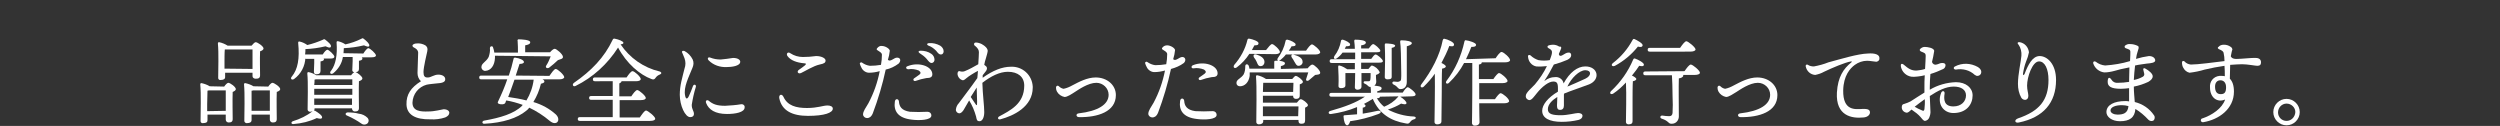 <?xml version="1.0" encoding="utf-8"?>
<!-- Generator: Adobe Illustrator 23.0.3, SVG Export Plug-In . SVG Version: 6.00 Build 0)  -->
<svg version="1.0" id="レイヤー_1" xmlns="http://www.w3.org/2000/svg" xmlns:xlink="http://www.w3.org/1999/xlink" x="0px"
	 y="0px" width="794px" height="40px" viewBox="0 0 794 40" style="enable-background:new 0 0 794 40;" xml:space="preserve">
<rect x="0" y="0" width="794" height="40" fill="#333333" stroke="none"/>
<style type="text/css">
	.st0{fill:#FFFFFF;}
</style>
<title>title_head</title>
<path class="st0" d="M71.2,27.5c0.4-0.6,1-1.2,1.3-1.2c0.6,0,2.4,1.3,2.4,2c0,0.4-0.5,0.7-1,0.9c-0.1,2.3,0,7.5,0,8.6
	c0,0.9-0.5,1.1-1.3,1.1c-0.5,0-0.9-0.4-0.9-0.9v-0.1v-1.5h-5.8v1.8c0,0.6-0.4,0.9-1.4,0.9c-0.4,0.1-0.8-0.2-0.8-0.6
	c0-0.1,0-0.1,0-0.2c0-2.2,0.2-8.7-0.1-11.5c0-0.2,0.1-0.4,0.3-0.4H64c0.9,0.2,1.8,0.5,2.6,1L71.2,27.5z M71.7,35.2
	c0-2.2,0-5.2,0-6.5h-5.3l-0.5,0.1c0,0.9-0.1,3.7-0.1,4.3v2.2L71.7,35.2L71.7,35.2z M71.5,24.5c0,0.6-0.5,0.9-1.4,0.9
	c-0.4,0.1-0.8-0.2-0.8-0.6c0-0.1,0-0.1,0-0.2c0-2.1,0.2-8-0.1-10.8c0-0.2,0.1-0.4,0.3-0.4h0.1c1,0.2,1.9,0.6,2.7,1.1h7.6
	c0.5-0.6,1-1.1,1.3-1.1c0.6,0,2.5,1.3,2.5,2c0,0.4-0.5,0.7-1.1,0.9c-0.1,2.3,0,6.4,0,7.6c0,0.9-0.5,1.1-1.4,1.1c-0.5,0-1-0.3-1-0.8
	c0-0.1,0-0.1,0-0.2v-0.9h-8.7V24.5z M80.2,21.9c0-2,0-4.9,0-6.2h-8.6h-0.2c-0.1,0.8-0.1,3.3-0.1,3.9v2.2L80.2,21.9z M85.2,27.5
	c0.4-0.6,1-1.2,1.3-1.2c0.6,0,2.5,1.3,2.5,2c0,0.4-0.5,0.7-1.1,0.9c-0.1,2.4,0,7.4,0,8.6c0,0.9-0.5,1.1-1.3,1.1
	c-0.5,0-0.9-0.4-0.9-0.9v-0.1v-1.5h-5.8v1.7c0,0.7-0.5,1-1.4,1c-0.4,0.1-0.8-0.2-0.9-0.6c0-0.1,0-0.1,0-0.2c0-2.2,0.2-8.6-0.1-11.5
	c0-0.2,0.1-0.4,0.3-0.4h0.1c0.9,0.2,1.8,0.5,2.6,1L85.2,27.5z M85.7,35.2c0-2.2,0-5.2,0-6.5h-5.3c-0.2,0.1-0.3,0.1-0.5,0.1
	c0,0.9,0,3.6,0,4.2v2.2C79.9,35.2,85.7,35.2,85.7,35.2z"/>
<path class="st0" d="M97,18.3c-0.1,2.7-1.4,5.2-3.6,6.8c-0.8,0.5-1.3-0.2-0.7-0.8c1.9-2.3,2.5-5.7,2-10.7c0-0.3,0.1-0.5,0.5-0.4
	c0.9,0.2,1.7,0.6,2.4,1.1c1.7-0.4,3.4-1,5-1.7c0.3-0.2,0.4-0.2,0.7,0c0.9,0.7,2,1.6,1.8,2.2c-0.2,0.6-1,0.2-1.7-0.1
	c-2.1,0.5-4.2,0.8-6.4,0.9c0,0.6,0,1.1-0.1,1.7h5.6c0.5-0.8,1.1-1.5,1.5-1.5s2.2,1.6,2.2,2.2c0,0.4-0.4,0.6-1.3,0.6h-2.1
	c0,0.1,0.1,0.1,0.1,0.2c0,0.4-0.4,0.6-1.1,0.7v0.4c0,0.8,0,1.9,0,2.6s-0.4,1.1-1.3,1.1c-0.6,0-0.8-0.3-0.8-0.9
	c0-0.8,0.1-1.9,0.1-2.7v-1.3H97V18.3z M115.4,17c0.5-0.8,1.2-1.7,1.6-1.7c0.5,0,2.4,1.7,2.4,2.3c0,0.4-0.5,0.6-1.4,0.6h-3.1
	c0.1,0.1,0.2,0.2,0.2,0.4c0,0.4-0.4,0.6-1.1,0.7v0.2c0,0.6,0,1.8,0,2.4s-0.3,1-1.1,1c0.7,0.2,2.2,1.4,2.2,2c0,0.4-0.5,0.7-1.1,0.9
	c-0.1,2.3,0,7.3,0,8.5c0,0.9-0.5,1.1-1.3,1.1c-0.5,0-0.9-0.4-0.9-0.9v-0.1l0,0H99.9v0.2c0,0.2-0.1,0.5-0.2,0.6
	c0.1-0.1,0.3-0.1,0.4,0c1,0.6,2.3,1.5,2.2,2.1c-0.1,0.6-0.9,0.4-1.7,0.2c-2.3,1.1-4.8,1.7-7.4,1.9c-0.7,0.1-0.9-0.6-0.2-0.9
	c2.3-0.7,4.4-1.7,6.3-3.2c-0.3,0.1-0.6,0.2-0.8,0.2c-0.4,0-0.8-0.3-0.8-0.7c0-0.1,0-0.1,0-0.2c0-2.1,0.2-8.5-0.1-11.3
	c0-0.2,0.1-0.4,0.3-0.4H98c0.9,0.2,1.7,0.5,2.4,1h11.1c0.3-0.4,0.6-0.7,1-1c-0.5,0-0.7-0.4-0.6-0.9c0-0.8,0.1-1.9,0.1-2.6v-1.3h-3.1
	c-0.3,2.1-1.5,3.9-3.1,5.2c-0.8,0.5-1.3-0.2-0.6-0.9c1.4-1.9,2-4.9,1.7-8.9c0-0.3,0.1-0.5,0.5-0.4c0.8,0.2,1.6,0.5,2.3,1
	c1.8-0.4,3.5-1,5.1-1.8c0.3-0.2,0.4-0.2,0.7,0c0.9,0.7,1.9,1.6,1.8,2.2s-1,0.2-1.7-0.1c-2.1,0.5-4.2,0.8-6.4,0.9
	c0,0.6-0.1,1.1-0.1,1.6L115.4,17z M111.9,27v-1.8h-11.6l-0.4,0.1c0,0.4,0,1-0.1,1.7H111.9z M99.8,30.1h12.1v-1.9H99.8V30.1z
	 M111.8,33.3v-2h-12v2H111.8z M116.7,37.4c0.5,0.5,0.5,1.3,0,1.8c-0.1,0.1-0.2,0.1-0.3,0.2c-0.6,0.3-1.2,0.2-1.7-0.2
	c-0.6-0.4-1.3-0.9-1.9-1.2c-0.8-0.5-1.7-0.9-2.6-1.3c-0.6-0.2-0.6-0.9,0.2-1c1.2,0,2.4,0.1,3.5,0.4C115,36.2,116,36.7,116.7,37.4
	L116.7,37.4z"/>
<path class="st0" d="M131,14.5c0-0.4,0.7-0.7,1.3-0.7c1-0.1,1.9,0.1,2.8,0.6c0.6,0.5,0.8,0.9,0.6,1.9s-1.2,5-1.2,6.6
	c0,1.3,0.4,1.8,1.5,1.7c0.8,0,1.9-0.9,3.2-0.9s2.2,0.6,2.2,1.4c0.1,1-1,1.3-2.8,1.4c-0.8,0.1-2.2,0.2-3.1,0.4
	c-2.6,0.7-4.4,3-4.5,5.7c0,2.7,2.5,2.9,5.1,2.8c2,0,4-0.6,4.8-0.7c1.1,0,1.8,0.5,1.8,1.1c0,0.6-0.4,1.1-1.3,1.5
	c-1.5,0.5-3.1,0.7-4.7,0.6c-4.8,0.1-7.5-1.5-7.6-4.7s1.4-5.4,4.6-7.4c-0.7-0.6-1.1-1.6-1.1-2.6c0-1.4,0.2-4.9,0.2-6.2
	c0.1-0.6-0.2-1.2-0.8-1.6C131.3,15,131,14.9,131,14.5L131,14.5z"/>
<path class="st0" d="M174.5,24.1c0.7-1,1.5-2.2,2-2.2c0.6,0,2.7,1.9,2.7,2.6c0,0.4-0.6,0.7-1.6,0.7h-5.3c0.4,0.2,0.6,0.4,0.6,0.7
	s-0.3,0.5-1.1,0.7c-0.5,2.1-1.3,4-2.4,5.8c2.7,0.8,5.1,2.1,7.2,4c1.2,1.2,0.8,2.7-0.4,2.7c-0.6,0-1.1-0.3-1.6-0.7
	c-2-1.7-4.2-3.1-6.5-4.2c-0.3,0.4-0.6,0.7-1,1c-2.8,2.3-7.3,3.8-13.2,4.1c-0.9,0.1-0.9-0.9-0.1-1c5.1-0.9,9.5-2.2,12-4.7l0.2-0.3
	c-1.7-0.6-3.4-1.1-5.2-1.4c-0.1,0.2-0.2,0.3-0.2,0.5c-0.2,0.7-0.8,0.8-1.7,0.7c-0.7-0.1-1-0.4-0.7-0.9c1.1-2.3,2.1-4.6,2.9-7h-8.2
	c-0.4,0-0.7-0.1-0.7-0.6s0.3-0.6,0.7-0.6h8.7c0.6-1.7,1.1-3.5,1.5-5.3c0-0.3,0.3-0.4,0.5-0.4l0,0c1.5,0.2,2.8,0.8,2.8,1.4
	c0,0.4-0.6,0.6-1.4,0.6l-1.2,3.7L174.5,24.1z M157.2,17.7v0.7c-0.1,2.4-1.3,4-3,4.1c-0.6,0.1-1.2-0.4-1.3-1v-0.1
	c-0.1-1.3,1.5-1.7,2.3-3.3c0.3-0.9,0.5-1.8,0.4-2.8c0-0.3,0.2-0.6,0.5-0.6c0.2,0,0.5,0.1,0.5,0.4c0.2,0.5,0.3,1,0.4,1.6h7.5
	c0-1.2,0-2.5-0.1-3.7c-0.1-0.2,0-0.4,0.2-0.5c0.1,0,0.2,0,0.3,0c0.5,0,3.5,0.1,3.5,0.9c0,0.6-0.6,0.8-1.6,1v2.2h7.9
	c0.5-0.6,1.1-1.1,1.5-1.1c0.5,0,2.6,1.7,2.6,2.6c0,0.6-0.8,0.7-1.6,1c-0.9,0.9-1.8,1.6-2.8,2.4c-0.7,0.4-1.3-0.1-0.9-0.7
	c0.6-0.9,1-1.9,1.4-2.9L157.2,17.7z M169.5,25.3h-6.1c-0.7,2-1.4,4-2,5.5c2,0.3,3.9,0.6,5.8,1.1C168.4,29.9,169.2,27.7,169.5,25.3
	L169.5,25.3z"/>
<path class="st0" d="M209.5,23.7c-0.5,0.2-0.9,0.5-1.2,0.9c-0.4,0.6-0.7,0.8-1.4,0.5c-3.6-1.3-7.9-4.9-10.6-10
	c-3.3,5.2-8,9.5-13.5,12.2c-0.8,0.4-1.2-0.5-0.5-1c5.5-3.8,9.6-8,12.3-13.7c0.1-0.3,0.4-0.4,0.7-0.3l0,0c1.1,0.2,2.7,0.8,2.7,1.3
	c0,0.3-0.3,0.4-0.9,0.5c2.9,4.3,7.3,7.4,12.4,8.6C210.3,23,210.1,23.5,209.5,23.7z M203.2,37.3c0.7-1,1.5-2.2,2-2.2s2.9,1.9,2.9,2.6
	c0,0.4-0.5,0.7-1.7,0.7h-22.2c-0.4,0-0.7-0.1-0.7-0.6s0.3-0.6,0.7-0.6h10.4v-5.5h-6.8c-0.4,0-0.7-0.1-0.7-0.6s0.3-0.6,0.7-0.6h6.8
	v-4.7H189c-0.4,0-0.7-0.1-0.7-0.6s0.3-0.6,0.7-0.6h10c0.6-0.9,1.4-2,1.9-2c0.6,0,2.6,1.8,2.6,2.5c0,0.4-0.5,0.7-1.5,0.7h-4.6
	c0,0.3-0.3,0.5-0.7,0.7v4.1h3.8c0.6-0.9,1.4-2,1.9-2s2.7,1.8,2.7,2.5c0,0.4-0.5,0.7-1.6,0.7h-6.7v5.5
	C196.8,37.3,203.2,37.3,203.2,37.3z"/>
<path class="st0" d="M220,18.9c0.4,0.9,0.3,1.8-0.1,2.7c-1.1,2.8-2.9,6.1-2.3,8.8c0.2,1.1,0.7,1.2,1.2,0.1c0.4-0.8,0.9-2.1,1.3-3.2
	c0.3-0.7,1.1-0.4,0.9,0.3c-0.6,1.9-1,3.8-1.3,5.7c0,1.5,0.7,1.9,0.7,2.9c0,0.6-0.4,1-1.2,1c-1.6,0-3.3-3.7-3.3-7.1
	c0-3,0.8-5.4,1.5-8.3c0.4-1.1,0.4-2.2,0-3.3c-0.3-0.7-0.5-1.3-0.7-1.7c-0.3-0.5,0.1-0.8,0.7-0.6C218.5,16.8,219.4,17.7,220,18.9z
	 M225.1,32c1.3,1.1,2.6,1.6,5.2,1.6c1.7-0.1,3.4-0.2,5.1-0.5c0.5-0.1,1.1,0.3,1.1,0.8c0,0.1,0,0.1,0,0.2c0,1.6-3,2.1-5.6,2.1
	c-3.8,0-5.8-1.4-6.6-3.4C223.9,31.9,224.6,31.6,225.1,32L225.1,32z M225.1,19.2c-0.6-0.6-0.2-1.2,0.5-0.9c1,0.4,2.1,0.6,3.3,0.6
	c1.3-0.1,2.6-0.3,3.9-0.5c1.7,0,2.3,0.7,2.3,1.2c0,1.4-2.8,1.7-4.3,1.7l0,0C228.7,21.4,226.6,20.7,225.1,19.2z"/>
<path class="st0" d="M247.5,31.2c-0.2-1.2,0.8-1.5,1.3-0.5c1.3,2.9,4.1,3.6,7.5,3.6c3.4,0,5.1-0.8,6.5-0.8c0.9,0,1.7,0.3,1.7,1
	c0,1.3-2.6,2.3-7.9,2.3C251.7,36.8,248.3,35.2,247.5,31.2L247.5,31.2z M253.7,22.2c0.6-0.4,1.4-1,1.9-1.4c0.5-0.4,0.5-0.7-0.2-0.7
	c-2.3-0.2-4.3-0.9-5.3-2.3c-0.5-0.7,0.1-1.5,0.9-0.9c1.2,0.8,2.6,1.2,4,1.2c1.4,0,2.8-0.1,4.2-0.3c1.7,0,3,0.7,3,1.4s-0.4,1-1.9,1.3
	c-1.9,0.4-4.6,2.1-5.9,2.7C253.4,23.6,253,22.7,253.7,22.2z"/>
<path class="st0" d="M280.1,14.6c1,0,2.4,0.8,2.5,1.5c-0.1,1-0.3,2-0.6,2.9c0.8,0.8,1.9-0.7,2.9-0.7c1.2,0,1.3,1.1,0.5,1.9
	c-1.2,0.9-2.6,1.6-4.1,1.9c-1,4.7-2.4,9.4-4.1,13.9c-0.5,1.2-1.2,1.5-1.8,1.5c-0.6,0-1.2-0.4-1.3-1.1c0-1.1,0.9-2.2,1.7-3.6
	c1.7-3.2,2.9-6.6,3.6-10.2c-1.1,0.3-2.2,0.5-3.4,0.5c-1,0-2-0.7-2.4-1.6c-0.2-0.4-0.4-0.8-0.5-1.2c-0.1-0.2,0.1-0.4,0.3-0.5
	c0.1,0,0.3,0,0.4,0.1c0.7,0.5,1.6,0.9,2.5,1c1.2,0,2.3-0.1,3.5-0.3c0.2-1.1,0.3-2.1,0.3-3.2c0-0.7-0.8-1-1.5-1.5
	c-0.2-0.1-0.2-0.3-0.1-0.5l0.1-0.1C279,14.8,279.5,14.5,280.1,14.6L280.1,14.6z M289,35.5c1.8,0.1,3.7,0.1,5.5,0
	c0.8,0,1.3,0.5,1.3,1.2c0,1.5-3.9,1.6-6.2,1.3c-4.5-0.5-5.8-2.8-5.4-5.7c0.1-1.1,1.2-1,1.3-0.1C285.6,33.8,286.3,35.1,289,35.5z
	 M288.3,21c3.5-1.4,7.6,0,7.8,2.4c0.1,1-0.5,1.4-1.9,1.4c-1.2,0.2-2.3,0.5-3.4,0.9c-0.7,0.2-0.9-0.5-0.5-0.8
	c0.4-0.3,1.2-0.8,1.7-1.2s0.5-0.8-0.2-1.3c-1-0.4-2.2-0.6-3.3-0.4C287.7,22,287.5,21.2,288.3,21L288.3,21z M294.3,18.7
	c-0.6-0.7-1.4-1.3-2.2-1.8c-0.6-0.4-0.4-0.8,0.3-0.8c1.2,0,2.4,0.3,3.4,1c0.6,0.4,1,1.1,1,1.9c0,0.5-0.4,1-0.9,1h-0.1
	C295.4,20,295,19.6,294.3,18.7L294.3,18.7z M294.9,14.5c-0.7-0.3-0.5-0.8,0.2-0.8c1.2-0.1,2.4,0.2,3.5,0.8c0.6,0.4,1.1,1,1.1,1.8
	c0,0.5-0.3,1-0.8,1h-0.1c-0.5,0-0.8-0.3-1.5-1.2C296.6,15.4,295.8,14.8,294.9,14.5L294.9,14.5z"/>
<path class="st0" d="M307.1,24.7c-0.5,0.4-0.9,0.8-1.3,0.8c-0.9-0.2-1.6-1-1.7-2c0-0.7,0.3-1,0.7-0.9c0.5,0.2,1.1,0.2,1.6,0
	c1.5-0.6,2.9-1.4,4.3-2.2c0.1-1.6,0.2-3.1,0.2-3.8s-0.3-1.3-1.3-2.1c-0.2-0.1-0.3-0.4-0.2-0.7c0.1-0.2,0.3-0.3,0.5-0.3
	c0.6,0,1.3,0.2,1.9,0.5c1.1,0.6,1.9,1.4,1.9,2.2c-0.1,0.8-0.4,1.6-0.6,2.4c-0.2,0.6-0.4,1.3-0.5,2l0.4,0.3c0.5,0.3,0.6,0.9,0.3,1.4
	c0,0.1-0.1,0.1-0.1,0.2c-0.4,0.5-0.7,0.9-1.1,1.4c0,0.2,0,0.5,0,0.8c3.2-2.3,6.2-3.5,8.9-3.5l0,0c3.7-0.2,6.8,2.6,7,6.3
	c0,0.1,0,0.2,0,0.3c0,6.1-6.1,9-10.3,10.1c-0.7,0.2-1-0.5-0.4-0.9c3.5-1.9,8-4,8-9.8c0-2.8-2-4.4-5.2-4.4c-2.6,0-5.4,1.4-8.1,3.5
	c0.1,3.8,0.6,7.3,0.6,9.3c0,1.7-0.6,2.9-1.5,2.9s-0.9-0.6-1.1-1.5c-0.5-1.8-1.2-3.5-2.2-5.1c-0.9,1.6-1.7,2.9-1.8,3.1
	c-0.5,0.7-0.9,1-1.4,1c-0.6-0.1-1.1-0.6-1-1.3c0.1-0.7,0.4-1.4,0.9-1.9c0.7-1,3.9-5.1,5.9-8c0.1-0.7,0.1-1.4,0.2-2.3
	C309.6,23,307.5,24.3,307.1,24.7L307.1,24.7z M310.3,33.2c0.1-0.8-0.1-3.6-0.1-5.4c-0.5,0.8-1.2,1.9-1.9,3c0.7,1,1.6,2.4,1.7,2.5
	C310.1,33.4,310.2,33.5,310.3,33.2L310.3,33.2z"/>
<path class="st0" d="M336.3,27.4c0.4,0.4,0.9,0.7,1.5,0.8c1-0.2,1.9-0.6,2.8-1.1c2.1-1.1,4.7-2.5,7.4-2.5c3.6,0,6.4,2.4,6.4,5.6
	c0,5.3-5.8,7.1-11.7,7c-1,0-1.1-1.1-0.1-1.2c6.1-0.7,9.5-2.8,9.5-5.9c0-2.1-1.8-3.8-3.9-3.8c-2.6,0-5.7,2.2-6.8,2.9
	s-2.4,1.6-3.3,1.6c-1-0.2-1.9-0.8-2.4-1.7c-0.2-0.4-0.3-0.7-0.3-1.1C335.3,27.3,335.9,27,336.3,27.4L336.3,27.4z"/>
<path class="st0" d="M370.7,14.4c1,0,2.4,0.8,2.5,1.5c-0.1,1-0.3,2-0.6,2.9c0.8,0.8,1.9-0.7,2.9-0.7s1.3,1.1,0.5,1.9
	c-1.2,0.9-2.6,1.5-4.1,1.9c-1,4.7-2.4,9.4-4.1,13.9c-0.5,1.2-1.2,1.5-1.8,1.5c-0.6,0-1.2-0.4-1.3-1.1c0-1.1,0.9-2.2,1.7-3.6
	c1.7-3.2,2.9-6.6,3.6-10.2c-1.1,0.3-2.2,0.5-3.4,0.5c-1,0-2-0.7-2.4-1.6c-0.2-0.4-0.4-0.8-0.5-1.2c-0.1-0.2,0.1-0.4,0.3-0.5
	c0.1,0,0.3,0,0.4,0.1c0.7,0.5,1.6,0.9,2.5,1c1.2,0,2.3-0.1,3.5-0.3c0.2-1.1,0.3-2.1,0.3-3.2c0-0.7-0.8-1-1.5-1.5
	c-0.2-0.1-0.2-0.3-0.1-0.5l0.1-0.1C369.6,14.6,370.1,14.4,370.7,14.4L370.7,14.4z M379.6,35.3c1.8,0.1,3.7,0.1,5.5,0
	c0.8,0,1.3,0.5,1.3,1.2c0,1.5-3.9,1.6-6.2,1.3c-4.5-0.5-5.8-2.8-5.4-5.7c0.1-1.1,1.2-1,1.3-0.1C376.2,33.6,376.9,34.9,379.6,35.3
	L379.6,35.3z M378.9,20.7c3.5-1.4,7.6,0,7.8,2.4c0.1,1-0.5,1.4-1.9,1.4c-1.2,0.2-2.3,0.5-3.4,0.9c-0.7,0.2-0.9-0.5-0.5-0.8
	c0.4-0.3,1.2-0.8,1.7-1.2s0.5-0.8-0.2-1.3c-1-0.4-2.2-0.6-3.3-0.4C378.3,21.8,378.2,21,378.9,20.7L378.9,20.7z"/>
<path class="st0" d="M396.8,17.1c-1.1,1.7-2.4,3.1-4,4.3c-0.7,0.5-1.3,0-0.8-0.8c2-2.3,3.5-5,4.2-8c0.1-0.3,0.4-0.4,0.6-0.3
	c0,0,0,0,0.1,0c1,0.2,2.8,0.8,2.8,1.4c0,0.6-0.4,0.7-1.3,0.7c-0.2,0.4-0.5,0.9-0.8,1.5h4.5c0.7-0.9,1.5-1.9,1.9-1.9
	c0.6,0,2.5,1.8,2.5,2.5c0,0.4-0.6,0.7-1.4,0.7L396.8,17.1z M415.3,21.7c0.5-0.6,1.1-1.2,1.5-1.2c0.6,0,2.5,1.8,2.5,2.6
	c0,0.6-0.8,0.6-1.6,0.7l-2,1.7c-0.6,0.4-1.1,0.1-0.8-0.6c0.1-0.4,0.4-1.2,0.6-1.9h-18.6c0,0.4,0,0.8,0,1.1c-0.3,2.1-1.6,3.3-3.1,3.3
	c-0.6,0-1.1-0.4-1.1-1v-0.1c0-1.1,1.5-1.4,2.3-2.7c0.4-0.8,0.5-1.7,0.5-2.6c0-0.7,0.8-0.8,1.1-0.1c0.1,0.3,0.2,0.6,0.2,0.9h7.9
	c0-0.7,0-1.4,0-2.1c0-0.3,0.1-0.4,0.4-0.4s0.4,0,0.8,0c-0.2-0.1-0.3-0.4-0.1-0.8c1.2-1.6,2.1-3.5,2.5-5.5c0-0.3,0.3-0.4,0.5-0.4h0.1
	c1,0.2,2.6,1,2.6,1.5c0,0.5-0.4,0.6-1.3,0.6c-0.2,0.4-0.5,0.9-0.9,1.4h5.5c0.6-0.9,1.4-2,1.9-2s2.6,1.8,2.6,2.5
	c0,0.4-0.6,0.7-1.5,0.7h-9.4c-0.5,0.7-1.2,1.3-1.8,1.8c-0.1,0.1-0.3,0.1-0.4,0.2c0.9,0.1,1.9,0.3,1.9,0.8s-0.5,0.7-1.3,0.9v0.9
	L415.3,21.7z M399,17.3c1.3,0.4,2.6,1.1,2.6,2.4c0,0.7-0.5,1.3-1.2,1.3h-0.1c-0.7,0-0.9-0.7-1.2-1.4c-0.2-0.5-0.5-0.9-0.8-1.3
	C397.9,17.6,398.2,17.1,399,17.3L399,17.3z M411.9,32.6c0.4-0.5,0.9-1.1,1.2-1.1c0.6,0,2.3,1.3,2.3,1.9c0,0.4-0.5,0.6-0.9,0.8
	c0,1.2,0,3.3,0,4c0,0.9-0.4,1.1-1.2,1.1s-0.9-0.5-0.9-1v-0.2h-11.2v0.4c0,0.6-0.5,1-1.4,1c-0.4,0-0.8-0.3-0.8-0.7c0-0.1,0-0.1,0-0.2
	c0-2.5,0.2-11.1-0.1-14.3c0-0.2,0.1-0.4,0.3-0.4c0,0,0,0,0.1,0c1,0.2,1.9,0.6,2.8,1.2h8.3c0.4-0.5,0.9-1,1.1-1
	c0.6,0,2.3,1.3,2.3,1.9c0,0.4-0.5,0.6-1,0.8c0,1.1,0,2.8,0,3.5c0,0.9-0.5,1.1-1.2,1.1c-0.5,0-0.9-0.3-0.9-0.8c0-0.1,0-0.1,0-0.2
	h-9.6v2.2H411.9z M401.2,26.3c0,0.6-0.1,1.8-0.1,2.9h9.6c0-0.9,0.1-2.2,0.1-2.9C410.8,26.3,401.2,26.3,401.2,26.3z M412.3,36.9
	l0.1-3.1h-11.3v3.1H412.3z M413.7,19.6c0.1,0.6-0.4,1.2-1.1,1.3c-0.1,0-0.1,0-0.2,0c-0.7,0-0.9-0.7-1.3-1.3
	c-0.2-0.4-0.5-0.9-0.8-1.3c-0.4-0.6-0.1-1.2,0.7-0.9C412.4,17.8,413.7,18.4,413.7,19.6L413.7,19.6z"/>
<path class="st0" d="M444.7,30.7c1,0.6,2.1,1.6,2,2.1s-1,0.3-1.7,0.1c-1.3,0.8-2.7,1.4-4.2,1.9c2.5,1.3,5.3,2.1,8.2,2.2
	c0.9,0.1,0.8,0.7,0.1,0.9c-0.5,0.1-0.9,0.4-1.2,0.8c-0.4,0.5-0.6,0.7-1.4,0.5c-4.8-0.8-8.5-3.1-10.5-7.8c-0.9,0.6-1.9,1.1-2.8,1.6
	c0.3,0.2,0.5,0.4,0.5,0.6c0,0.3-0.3,0.5-0.9,0.6v1.9c1.8-0.3,3.4-0.6,4.7-0.9c1.2-0.2,1.4,0.6,0.3,1c-2.9,1.1-6,1.9-9,2.3
	c-0.2,0.7-0.5,1.3-1,1.3c-0.6-0.1-1-1.2-1.1-2.8c0-0.3,0.1-0.4,0.4-0.4c1.4-0.1,2.7-0.2,3.9-0.3c0-0.8,0-1.7,0-2.3
	c-2.6,1.1-5.4,1.8-8.2,2.2c-1,0.2-1.1-0.8-0.2-1c4.6-1.3,8.1-2.6,10.9-4.5h-10.6c-0.4,0-0.7-0.1-0.7-0.6s0.3-0.6,0.7-0.6h12.5
	c0-0.6,0-1.3-0.1-1.9h-0.1c-0.4,0-0.5-0.1-0.8-0.4s-0.6-0.5-0.9-0.6c-0.6-0.2-0.5-0.8,0-0.8h1.2c0.4,0,0.4-0.2,0.5-0.4
	c0.1-0.5,0.1-1,0.1-1.6v-0.6h-2.9c0,1.8,0,3.9,0,4.4s-0.5,0.9-1.3,0.9c-0.4,0-0.8-0.3-0.8-0.7v-0.1c0-0.5,0.1-2.6,0.1-4.5h-3.1
	c0,0.4,0,1.4,0,1.8s0,1.7,0,2.1c0,0.6-0.5,0.9-1.4,0.9c-0.4,0-0.8-0.2-0.8-0.6c0-0.1,0-0.1,0-0.2c0.1-2,0-4-0.1-6
	c0-0.2,0.1-0.4,0.2-0.4s0.2,0,0.2,0c0.9,0.2,1.7,0.7,2.5,1.2h2.4c0-0.7,0-1.2,0-1.5V20H423c-0.4,0-0.7-0.1-0.7-0.6s0.3-0.6,0.7-0.6
	h7.4c0-0.6,0-1.3,0-2.1h-4c-0.5,0.7-1.1,1.3-1.8,1.8c-0.7,0.5-1.2,0.1-0.8-0.7c1.1-1.4,1.8-3.1,2.1-4.8c0-0.3,0.3-0.4,0.5-0.4h0.1
	c1,0.3,2.3,1,2.3,1.5s-0.3,0.6-1.3,0.6c-0.1,0.3-0.3,0.5-0.4,0.8h3.2c0-0.8-0.1-1.7-0.2-2.5c0-0.2,0.1-0.4,0.3-0.4h0.1
	c1.3,0,3.3,0.2,3.3,0.9c0,0.5-0.6,0.8-1.5,0.9v1h2.4c0.5-0.7,1.1-1.4,1.4-1.4c0.5,0,2.2,1.5,2.3,2.1c0,0.4-0.4,0.5-1.4,0.5h-4.7v2.1
	h3.2c0.5-0.7,1-1.4,1.4-1.4c0.5,0,2.3,1.5,2.3,2.1c0,0.4-0.4,0.5-1.4,0.5h-5.5v2h2.3c0.4-0.5,0.9-1.1,1.1-1.1c1.1,0.3,2,1.1,2.5,2.1
	c0,0.4-0.6,0.7-1.2,0.9c0,0.6,0,1,0.1,2.1c0,0.5-0.2,1-0.6,1.3c0.9,0.1,2.3,0.2,2.3,0.8s-0.6,0.8-1.4,1v0.4h8.1
	c0.5-0.8,1.2-1.7,1.6-1.7s2.5,1.6,2.5,2.3c0,0.4-0.4,0.6-1.5,0.6L444.7,30.7L444.7,30.7z M438.3,30.7L438.3,30.7
	c-0.1,0.4-0.4,0.5-1,0.5c0.6,1,1.4,2,2.3,2.7c1.7-0.7,3.2-1.7,4.4-3.1c0.1-0.1,0.1-0.1,0.1-0.2L438.3,30.7z M439.8,14.2
	c0-0.2,0.1-0.4,0.3-0.4h0.1c0.4,0,2.9,0.1,2.9,0.7c0,0.3-0.4,0.6-1.1,0.7c0,0.8,0,3.8,0,4.5c0,0.4,0,4,0,4.7s-0.5,0.8-1.4,0.8
	c-0.4,0-0.7-0.2-0.8-0.6c0-0.1,0-0.1,0-0.2c0-0.4,0.1-4.6,0.1-5.3C439.9,18.4,439.9,15.6,439.8,14.2L439.8,14.2z M445,25
	c0.1-1.2,0-2.3,0-4c0-1.4-0.1-6.8-0.3-7.6c0-0.4,0-0.6,0.4-0.6c1.8,0,3.3,0.4,3.3,0.9s-0.9,0.8-1.6,1c0,2.5,0,7.6,0,11.3
	c0,1.3-0.6,2.3-2,2.3c-0.9,0-0.8-0.8-2.1-1.4c-0.7-0.3-0.6-1,0-1c0.3,0,1,0.1,1.3,0.1C444.7,25.8,445,25.7,445,25L445,25z"/>
<path class="st0" d="M457.8,38.5c0,0.7-0.5,1-1.4,1c-0.4,0-0.8-0.3-0.8-0.7c0-0.1,0-0.1,0-0.2c0-1.9,0.2-10.5,0.1-15.2
	c-1,1.5-2.2,2.8-3.5,4.1c-0.6,0.6-1.4,0.1-0.8-0.7c3.3-4.3,5.9-9.3,6.8-14c0.1-0.3,0.2-0.5,0.5-0.5c1.1,0.2,3.1,1.1,3.1,1.8
	s-0.6,0.7-1.5,0.5c-0.7,1.9-1.6,3.7-2.5,5.4c0.7,0.3,1.4,0.8,1.4,1.1s-0.5,0.6-1.2,0.7c-0.1,1.5-0.1,6.5-0.1,7.4L457.8,38.5z
	 M475,18.5c0.6-0.9,1.4-2,1.9-2c0.6,0,2.7,1.8,2.7,2.6c0,0.4-0.6,0.7-1.6,0.7h-7.4v0.1c0,0.3-0.3,0.5-0.9,0.6v4.6h4.6
	c0.6-0.9,1.4-1.9,1.8-1.9c0.6,0,2.7,1.8,2.7,2.5c0,0.4-0.6,0.7-1.6,0.7h-7.4v5.1h5c0.6-0.9,1.4-1.9,1.8-1.9c0.6,0,2.7,1.7,2.7,2.5
	c0,0.4-0.6,0.7-1.6,0.7h-7.9c0,3.2,0.1,5.2,0.1,6c0,0.6-0.5,1.1-1.5,1.1c-0.4,0.1-0.8-0.3-0.9-0.7c0-0.1,0-0.1,0-0.2
	c0-1.2,0.1-4.3,0.1-10v-9H465c-1.2,2.3-2.9,4.5-4.8,6.3c-0.6,0.6-1.3,0.1-0.8-0.6c2.8-3.7,4.7-7.9,5.7-12.5c0.1-0.3,0.2-0.5,0.5-0.4
	c1,0.1,3.2,0.8,3.2,1.4s-0.6,0.7-1.5,0.7c-0.4,1.1-1,2.4-1.7,3.9L475,18.5z"/>
<path class="st0" d="M495.7,15.7c-0.1,0.3-0.3,0.7-0.6,1.4c0,0.7,0.6,0.8,1.2,0.4s1.3-0.8,1.8-0.8l0,0c0.4-0.1,0.9,0.2,0.9,0.7
	c0,0.1,0,0.1,0,0.2c0,0.5-0.4,1-1.2,1.4c-1.4,0.6-2.8,1.1-4.3,1.5c-0.9,1.7-1.8,3.4-2.9,5c-0.1,0.2-0.1,0.3,0.1,0.1
	c0.9-0.7,2-1.1,3.1-1.1c1.3-0.2,2.6,0.7,2.8,2c1.9-3.5,4.4-5.4,6.9-5.4c4.1,0,4.9,4.2,1.2,5.7c-2.9,1.1-5.7,2-7.9,2.9l-0.1,0.3
	c0,1.4,0,2.9,0,3.5c0,0.9-0.4,1.4-1.2,1.4s-1-0.5-1-1.4c0-0.4,0.1-1.6,0.1-2.7c-1.6,1-3,2.3-3,3.9c0,1.6,1.6,1.9,4.2,1.9
	c2.1,0,4.6-0.7,5.4-0.7s1.4,0.3,1.4,0.9c0,0.6-0.5,1.1-1.3,1.3c-1.7,0.4-3.5,0.6-5.3,0.6c-3.9,0-6.2-1.2-6.2-3.5
	c0-1.9,1.7-4.1,5-6.1c0-0.4,0-0.8,0-1.1c0-1.7-0.4-2.1-1.5-2.1c-1.5,0-3.6,1.7-5.2,3.7c-0.9,1.1-1.6,2.2-2.4,2.2
	c-0.7-0.1-1.2-0.7-1.1-1.4l0,0c0-1,2.1-2.7,2.9-3.6c1.5-1.8,2.8-3.7,3.8-5.8c-1.1,0.1-2.3,0.2-3.4,0.1c-1.5-0.3-2.5-1.6-2.6-3.1
	c-0.1-0.5,0.4-0.7,0.8-0.4c0.7,0.7,1.6,1.2,2.5,1.5c1.2,0.2,2.4,0.2,3.6,0c1.1-2.8,0.9-3.1-0.4-3.8c-0.5-0.3-0.4-0.7,0.1-0.9
	c0.4-0.1,0.9-0.2,1.3-0.2c0.7,0,1.4,0.2,2,0.6C495.9,14.7,496,15.1,495.7,15.7z M497.8,27.5c1.4-0.6,3.6-1.5,5.7-2.5s1.9-2.7,0-2.7
	S499,24.8,497.8,27.5z"/>
<path class="st0" d="M518.5,38.5c0,0.7-0.4,1-1.3,1c-0.4,0-0.8-0.3-0.8-0.7c0-0.1,0-0.1,0-0.2c0-1.7,0.2-8.8,0-12.4
	c-1.2,1.3-2.5,2.5-4,3.5c-0.8,0.5-1.4-0.1-0.7-0.8c3-2.8,5.4-6.2,7-10c0.2-0.3,0.2-0.4,0.6-0.3c0.9,0.3,2.8,1.3,2.8,1.9
	c0,0.6-0.6,0.6-1.5,0.4c-0.5,0.8-1.3,1.9-2.3,3.1c0.7,0.3,1.4,0.8,1.4,1.1s-0.5,0.6-1.1,0.7c-0.1,1.2-0.1,4.9-0.1,5.8L518.5,38.5z
	 M512.3,20c2.6-2,4.7-4.5,6.2-7.3c0.2-0.3,0.3-0.4,0.6-0.3c0.9,0.4,2.7,1.4,2.6,2s-0.7,0.6-1.5,0.4c-2,2.5-4.5,4.6-7.3,6.1
	C512,21.3,511.5,20.6,512.3,20z M535,22.6c0.7-1,1.5-2.1,2-2.1c0.6,0,2.9,1.9,2.9,2.6c0,0.4-0.6,0.7-1.7,0.7h-3.6c0,0,0,0.1,0,0.2
	c0,0.5-0.7,0.8-1.4,0.9c-0.1,2.8,0,8.1,0,12.1c0,1.2-0.9,2.3-2.2,2.3c-0.1,0-0.1,0-0.2,0c-1,0-0.8-0.9-3-1.6c-0.7-0.2-0.6-1,0.1-1
	c0.7,0.1,1.5,0.2,2.2,0.2s1-0.3,1.1-1c0.1-1.3,0.1-3.7,0-5.5c0-2-0.1-5.3-0.2-6.5h-8.4c-0.4,0-0.7-0.1-0.7-0.6s0.3-0.6,0.7-0.6
	L535,22.6z M524,16.4c-0.4,0-0.7-0.1-0.7-0.6c0-0.5,0.3-0.6,0.7-0.6h9.6c0.7-1,1.5-2.1,2-2.1s2.9,1.9,2.9,2.6c0,0.4-0.6,0.7-1.7,0.7
	H524z"/>
<path class="st0" d="M546.4,27.4c0.4,0.4,0.9,0.7,1.5,0.8c1-0.2,1.9-0.6,2.8-1.1c2.1-1.1,4.7-2.5,7.4-2.5c3.6,0,6.4,2.4,6.4,5.6
	c0,5.3-5.8,7.1-11.7,7c-1,0-1.1-1.1-0.1-1.2c6.2-0.7,9.5-2.8,9.5-5.9c0-2.1-1.8-3.8-3.9-3.8c-2.6,0-5.7,2.2-6.8,2.9
	c-1,0.6-2.4,1.6-3.3,1.6c-1-0.2-1.9-0.8-2.4-1.7c-0.2-0.4-0.3-0.7-0.3-1.1C545.4,27.3,546,27,546.4,27.4L546.4,27.4z"/>
<path class="st0" d="M593.2,17c2.4-0.2,3.8,0.4,3.7,1.5c0.1,0.5-0.3,1-0.9,1.1c-0.1,0-0.1,0-0.2,0c-0.4,0-1.9-0.3-2.8-0.3
	c-1.4,0-2.8,0.5-3.9,1.3c-1.5,1.1-3.6,3.4-3.7,8.1c-0.1,6.6,3.8,6,6.1,5.9c1,0,2.4-0.1,2.4,1.1c0,0.8-0.8,1.5-2,1.6
	c-3.8,0.4-8.9-0.5-8.5-7.9c0.3-5,2.1-7.6,4.6-9.6c0.2-0.2,0.2-0.3-0.1-0.3c-1.9,0.3-6.1,2.1-8.6,3.3c-0.9,0.5-1.8,0.8-2.8,1
	c-1.5-0.1-2.7-1.2-3-2.7c-0.1-0.3,0.1-0.5,0.3-0.6c0.2,0,0.3,0,0.4,0.1c0.6,0.4,1.3,0.5,1.9,0.5c1.6-0.3,3.1-0.7,4.6-1.3
	C584.8,18.7,590,17.1,593.2,17L593.2,17z"/>
<path class="st0" d="M610.2,16.4c-0.5-0.2-0.7-0.6-0.2-1c0.4-0.3,0.8-0.5,1.3-0.5c0.8,0,3,0.3,3,1.3c-0.2,1.2-0.4,2.4-0.7,3.5
	c0.2,0.6,0.8,1,1.4,0.8l0,0c0.7-0.1,1.1-0.5,1.8-0.5s1.1,0.2,1.1,0.7s-0.3,1-0.7,1.2c-1.3,0.6-2.7,1.2-4.1,1.6
	c-0.1,1.2-0.2,2.6-0.2,4.2v0.8c2.5-1.5,5.4-2.3,8.3-2.4c3.2,0,5.3,1.8,5.3,4.2c0,2.8-1.9,5.6-6.1,5.6c-3.1,0-5.3-2.8-3.9-6.4
	c0.3-0.8,1.2-0.7,1.1,0.2c-0.3,1.9-0.2,4.1,2.8,4.1c2.5,0,4-1.6,4-3.5c0-1.7-1.4-2.8-3.9-2.8s-5,1.3-7.6,3c0.1,2.2,0.2,3.9,0.2,4.6
	c0.1,0.8-0.1,1.6-0.4,2.3c-0.2,0.5-0.7,0.9-1.3,1c-0.6,0-1-0.8-1.5-1.3c-0.8-0.9-1.8-1.6-2.8-2.3c-0.5,0.5-1.1,1-1.5,1
	c-0.9-0.1-1.6-0.8-1.6-1.7c0-0.8,0.3-1,0.8-1.1c0.7-0.2,1.4-0.5,2-0.8c1.5-1,3-1.9,4.4-2.8v-1.7c0-1.1,0-2.4,0.1-3.8
	c-0.7,0.2-1.4,0.3-2.2,0.4c-1.8,0.2-2.3,0.1-3.2-0.3c-1.2-0.6-2-1.7-2.2-3l0,0c-0.1-0.7,0.3-1,1-0.4c1.3,1.1,2.3,1.9,4.1,1.8
	c0.9-0.1,1.7-0.2,2.6-0.5c0.1-1.8,0.2-3.4,0.2-4.2C611.6,16.9,611.2,16.8,610.2,16.4L610.2,16.4z M611.2,34.7
	c0.1-1.1,0.2-2.1,0.1-3.2c-1.1,0.8-2.2,1.6-3.2,2.4c0.7,0.4,1.4,0.8,2.2,1.1C610.9,35.3,611,35.3,611.2,34.7z M620.9,21.1
	c2.3-1.2,5-1.1,7.3,0.2c0.8,0.5,1.2,1.2,1,1.9c-0.1,0.6-0.8,1-1.4,0.9c-0.2-0.1-0.4-0.2-0.6-0.3c-1.6-1.5-3.8-2.1-6-1.7
	C620.4,22.1,620.3,21.4,620.9,21.1z"/>
<path class="st0" d="M641.5,13.4c1.6,0.3,2.7,1.6,2.9,3.2c-0.2,1-0.5,2-0.9,2.9c-0.5,1.3-0.8,2.6-1,3.9c0,0.6,0.2,0.6,0.5,0.1
	c1.1-2.9,2.5-5.7,4.8-5.7s5.2,2.4,5.2,7.6c0,7.2-4,11.9-11.8,13.5c-1.3,0.3-1.6-0.8-0.3-1.3c6.8-2.3,9.7-5.8,9.7-12.2
	c0-3.6-1.2-5.9-3-5.9c-2.1,0-3.8,4.9-3.8,7.7c0,1.4,0.4,2.4,0.4,3.2s-0.3,1.1-0.8,1.3c-0.6,0.1-1.1-0.2-1.4-0.6
	c-0.8-1.4-1.1-2.9-1.1-4.5c0-3,1-7.3,1.1-8.9c0.1-1.2-0.2-2.5-0.9-3.5C640.5,13.6,640.9,13.3,641.5,13.4L641.5,13.4z"/>
<path class="st0" d="M679,16.1c-0.3,0.9-0.5,1.7-0.6,2.6c1.3-0.4,2.7-0.7,4.1-0.9c1.3,0,2,0.7,2,1.4c0,0.7-1.3,0.9-2.7,1l0,0
	c-1.2,0.2-2.4,0.3-3.7,0.6c-0.2,1.5-0.3,3.1-0.4,4.6c1-0.2,1.9-0.5,2.8-1c0.4-0.2,0.6-0.6,0.5-1s-0.2-0.9-0.3-1.3
	c-0.1-0.4,0.3-0.6,0.7-0.3c1.1,0.6,2.3,1.6,2.3,2.4s-0.6,1.3-1.4,1.8c-1.5,0.7-3,1.2-4.6,1.5c0,1.7,0.2,3.5,0.3,4.9
	c2.5,0.6,4.7,2.1,6.1,4.2c0.4,0.5,0.3,1.3-0.2,1.7l0,0c-0.6,0.3-1.2,0.1-1.6-0.3c-1.2-1.3-2.6-2.5-4.1-3.4c-0.2,2.8-1.9,3.9-4.9,3.9
	c-2.6,0-4.3-1.4-4.3-2.9c0-2.3,2.5-3.5,6-3.5c0.4,0,0.8,0,1.2,0.1c0-1.2,0-2.9,0-4.2c-0.9,0.1-1.7,0.2-2.6,0.2
	c-3.2,0-4.2-0.8-4.2-2.2c0-1.4,0.5-1.7,1.2-0.7c0.4,0.7,1.2,1.1,2,1c1.2,0,2.4-0.1,3.6-0.3c0-1.5,0.1-3.1,0.1-4.6
	c-2.1,0.4-3.8,0.8-4.7,1.1c-1.1,0.3-2.2,0.5-3.3,0.5c-1.6-0.2-3-1.3-3.5-2.9c-0.1-0.5,0.3-0.8,0.8-0.5c0.9,0.7,1.9,1.1,3,1.2
	c2.7-0.2,5.3-0.6,7.9-1.4c0.1-1.5,0.1-2.6,0.1-2.9c0-0.8-0.5-0.8-1.5-1.2c-0.2-0.1-0.4-0.3-0.3-0.6c0-0.1,0.1-0.2,0.1-0.2
	c0.5-0.4,1.1-0.6,1.7-0.5c0.8,0,1.5,0.2,2.2,0.5C679.3,14.7,679.4,15,679,16.1L679,16.1z M672.5,36.4c1.8,0,3.3-0.4,3.5-2.7
	c-0.7-0.2-1.4-0.3-2.1-0.3c-2,0-3.6,0.6-3.6,1.7C670.3,35.9,671.4,36.4,672.5,36.4z"/>
<path class="st0" d="M708.5,17.9c0.6,1.2,2.2,0.8,5.4,0.6l0,0c1-0.1,1.8-0.1,2.5-0.1c1.2,0,1.7,0.6,1.7,1.4c0,0.8-0.4,1.1-1.2,1.1
	c-0.6,0-3.1-0.5-4.8-0.5c-0.9,0-2.3,0.1-3.8,0.2c0,1.5-0.1,3-0.1,4.4c0.8,0.8,1.3,2.1,1.3,4.1c0,5.5-4.8,8.9-9.7,9.7
	c-0.3,0.1-0.7-0.1-0.8-0.4c-0.1-0.3,0.1-0.7,0.4-0.8c0,0,0,0,0.1,0l0,0c3-1,6.3-3.2,7.2-6c-2.5,1.1-4.8-0.6-4.8-3.8
	c-0.2-1.9,1.1-3.5,3-3.7c0.2,0,0.4,0,0.6,0c0.4,0,0.7,0,1.1,0.1c0-0.8,0-2.3-0.1-3.3c-2.1,0.3-4.2,0.7-6.3,1.2
	c-1.6,0.5-3.2,0.8-4.8,1c-0.9-0.2-1.6-0.8-2-1.6c-0.3-0.5-0.4-1.1-0.4-1.7c0-0.4,0.4-0.6,0.8-0.3c0.5,0.6,1.2,0.9,2,1
	c2.3,0,7.3-0.7,10.7-1.1c0-0.9-0.1-1.8-0.3-2.7c-0.2-0.5-0.6-0.7-1.5-1.1c-0.2-0.1-0.4-0.3-0.3-0.5c0-0.1,0.1-0.2,0.2-0.2
	c0.4-0.5,1-0.7,1.7-0.7c0.8,0,1.5,0.2,2.2,0.7c0.3,0.2,0.5,0.5,0.5,0.9C708.9,15.9,708.7,16.8,708.5,17.9z M705.2,25.5
	c-1,0-1.7,0.7-1.7,2c0,1.5,0.5,2.4,1.8,2.4s1.7-0.7,1.7-2.2C707,26.2,706.2,25.5,705.2,25.5L705.2,25.5z"/>
<path class="st0" d="M722,35.6c0-2.3,1.9-4.2,4.2-4.2s4.2,1.9,4.2,4.2s-1.9,4.2-4.2,4.2C723.9,39.8,722,37.9,722,35.6z M729,35.6
	c0-1.5-1.3-2.7-2.8-2.7s-2.7,1.3-2.7,2.8s1.2,2.7,2.7,2.7S728.9,37.2,729,35.6C728.9,35.6,728.9,35.6,729,35.6L729,35.6z"/>
</svg>
